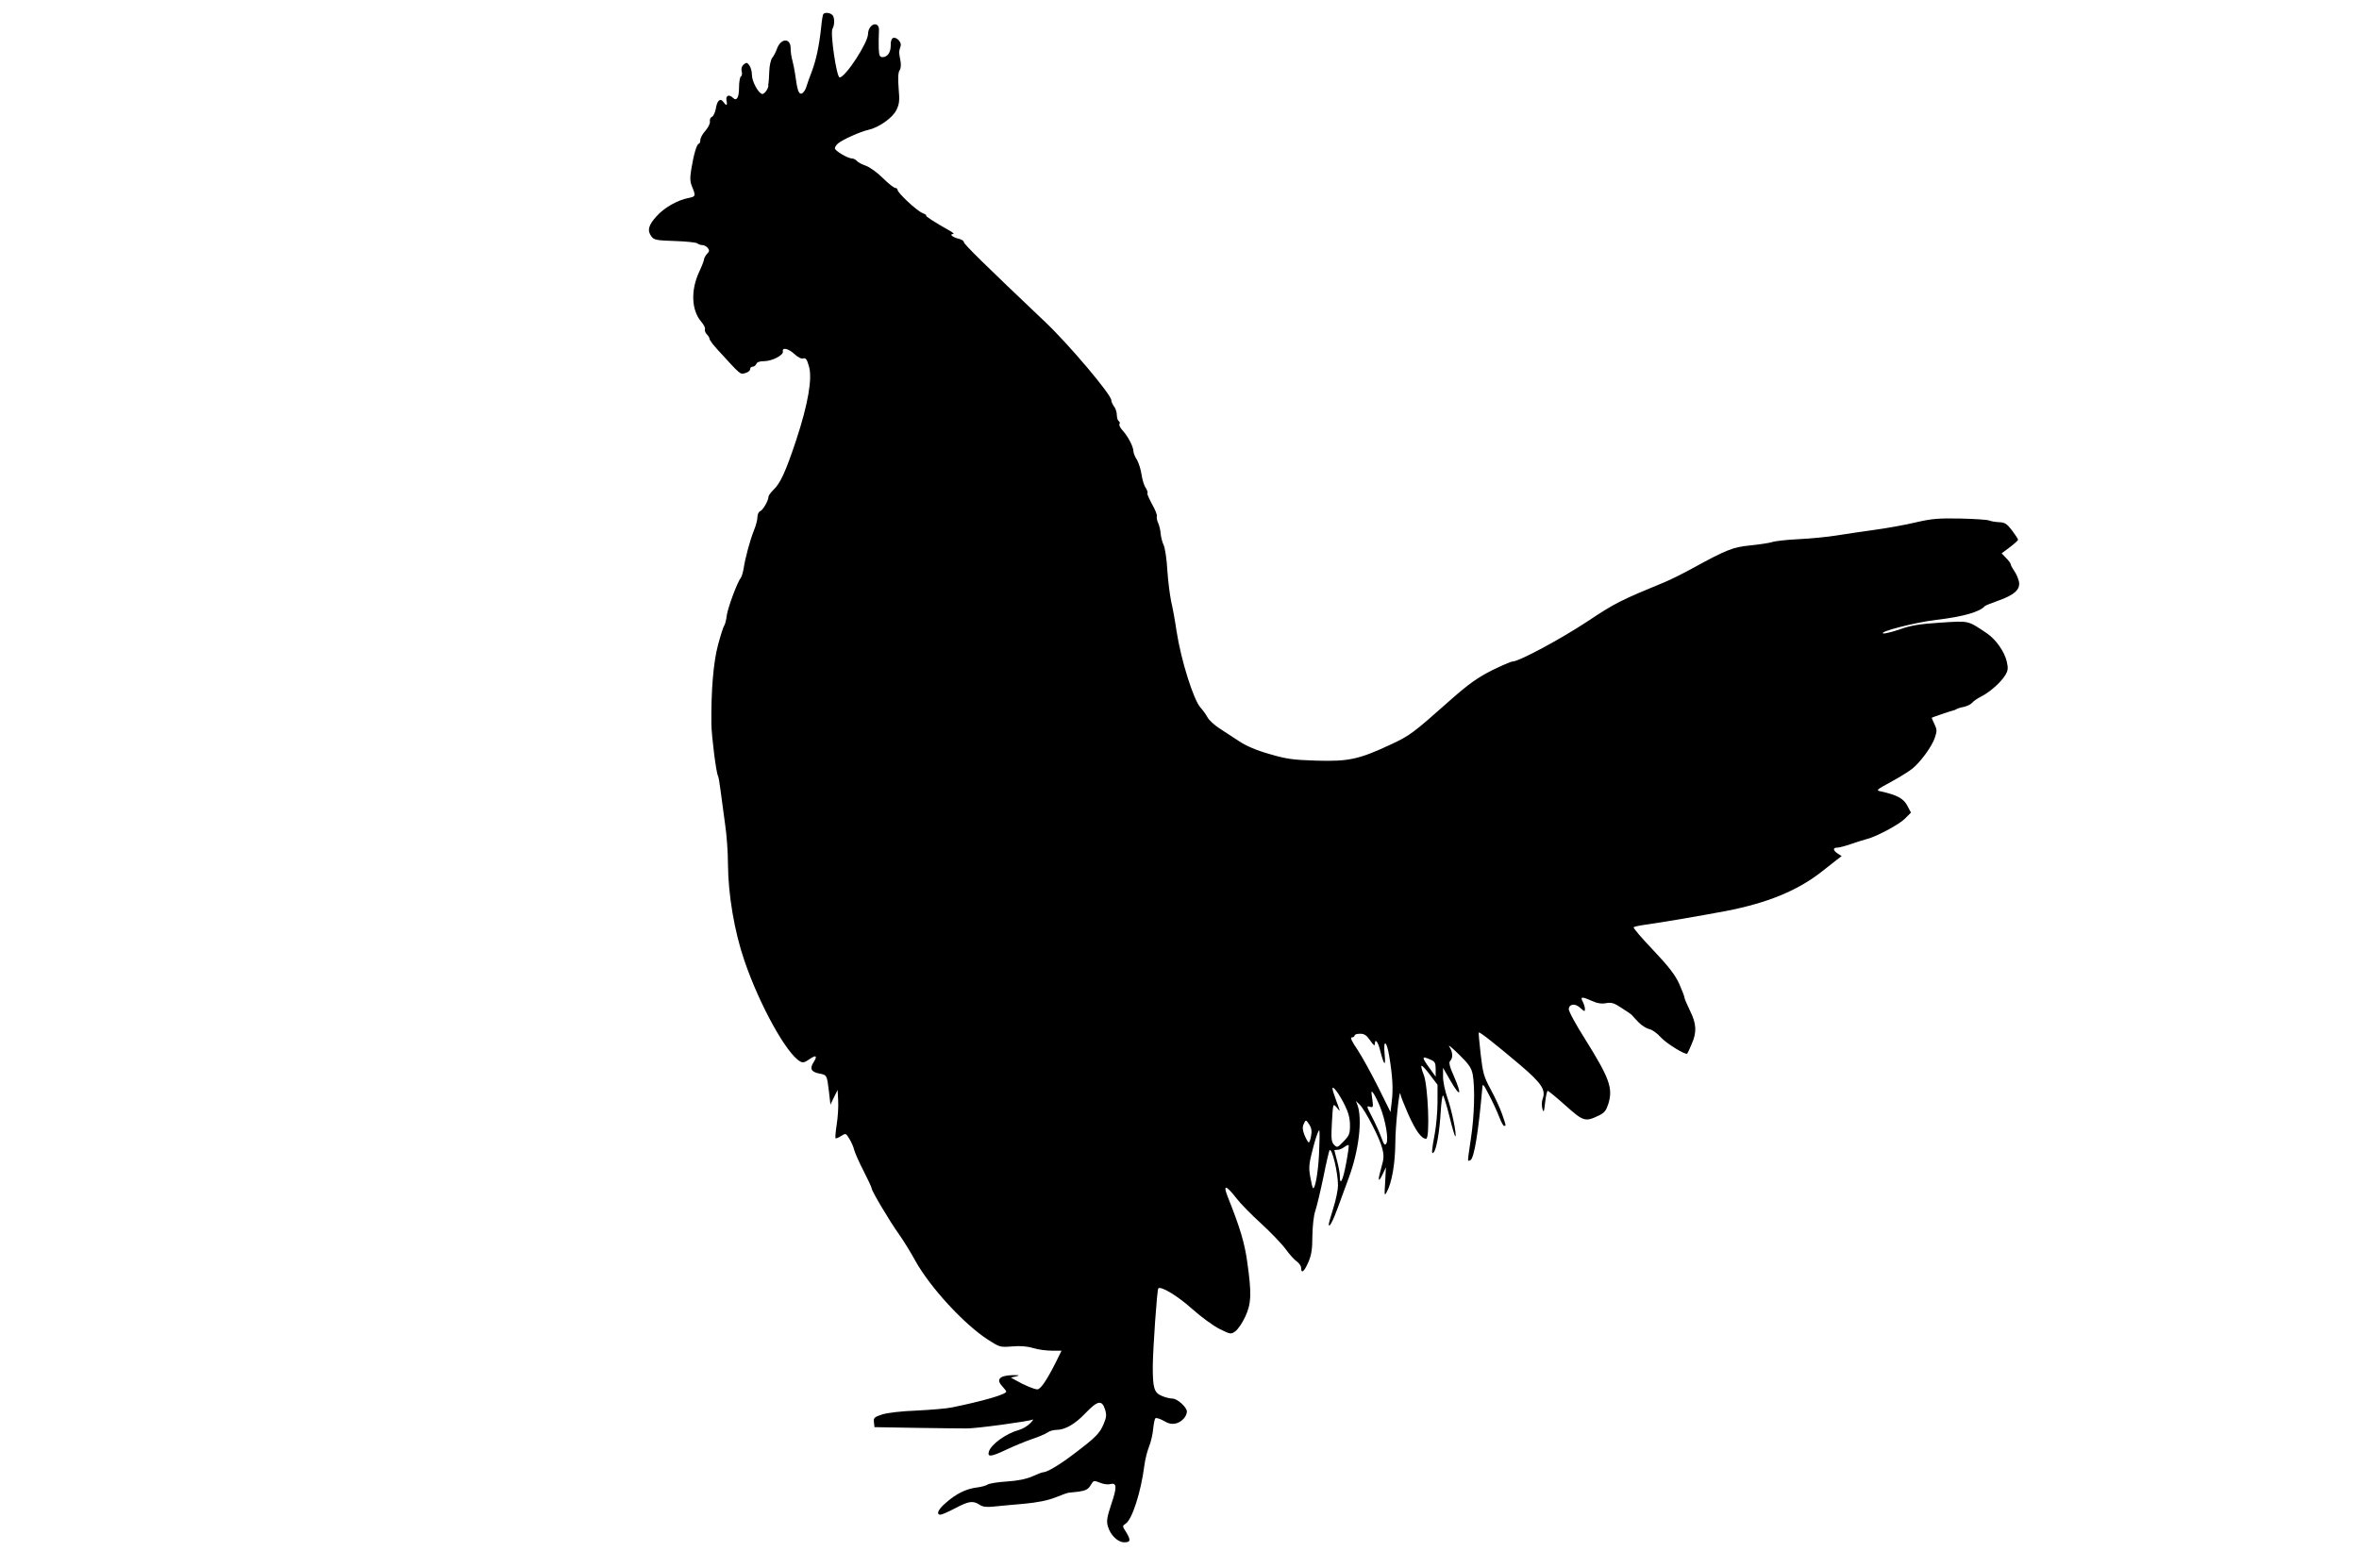 <?xml version="1.0" standalone="no"?>
<!DOCTYPE svg PUBLIC "-//W3C//DTD SVG 20010904//EN"
 "http://www.w3.org/TR/2001/REC-SVG-20010904/DTD/svg10.dtd">
<svg version="1.0" xmlns="http://www.w3.org/2000/svg"
 width="1280pt" height="851pt" viewBox="0 0 1280 851"
 preserveAspectRatio="xMidYMid meet">
<g transform="translate(0,851) scale(0.1,-0.1)"
fill="#000000" stroke="none">
<path d="M4467 8433 c-3 -5 -8 -35 -11 -68 -11 -103 -27 -178 -50 -240 -13
-33 -27 -73 -32 -90 -5 -16 -17 -31 -25 -33 -16 -3 -23 19 -35 108 -3 19 -9
51 -14 70 -6 19 -10 50 -10 68 0 59 -55 55 -75 -5 -6 -16 -17 -38 -25 -47 -8
-11 -15 -42 -16 -75 -1 -31 -3 -58 -4 -61 -1 -3 -2 -9 -1 -13 2 -15 -20 -47
-32 -47 -20 0 -57 67 -57 103 0 18 -6 42 -14 52 -12 17 -16 17 -31 5 -10 -9
-14 -22 -11 -36 4 -13 2 -26 -4 -29 -5 -3 -10 -30 -10 -60 0 -55 -13 -76 -33
-56 -21 21 -40 13 -35 -14 6 -29 0 -32 -17 -8 -17 23 -34 8 -41 -37 -4 -21
-13 -41 -21 -44 -8 -3 -13 -14 -11 -25 2 -10 -9 -33 -24 -50 -16 -17 -28 -40
-28 -51 0 -11 -4 -20 -8 -20 -11 0 -28 -58 -41 -138 -8 -49 -7 -69 5 -97 20
-48 18 -52 -18 -59 -60 -11 -133 -52 -175 -99 -45 -49 -53 -79 -27 -112 13
-17 29 -20 127 -23 62 -2 116 -8 121 -13 6 -5 18 -9 27 -9 9 0 22 -7 29 -15
10 -13 10 -19 -4 -33 -9 -10 -16 -24 -16 -30 0 -6 -12 -37 -27 -69 -46 -100
-41 -207 12 -269 14 -16 23 -34 20 -41 -2 -7 2 -19 10 -27 8 -8 15 -19 15 -25
0 -6 19 -32 43 -58 130 -142 122 -135 150 -128 15 4 27 13 27 21 0 8 6 14 14
14 8 0 16 7 20 15 3 10 19 15 43 15 42 0 105 33 101 52 -6 24 28 18 61 -12 20
-19 40 -29 50 -25 13 4 20 -6 30 -42 20 -65 -4 -205 -69 -402 -57 -171 -86
-235 -124 -270 -14 -14 -26 -30 -26 -36 0 -21 -30 -73 -45 -79 -8 -3 -15 -17
-15 -31 0 -15 -8 -47 -19 -73 -21 -53 -47 -148 -56 -207 -4 -22 -10 -44 -15
-50 -19 -24 -69 -158 -76 -202 -3 -26 -10 -52 -14 -58 -5 -5 -20 -53 -34 -105
-25 -93 -38 -247 -36 -430 1 -65 26 -266 36 -281 3 -5 9 -41 14 -81 5 -40 16
-120 24 -178 9 -58 16 -157 16 -220 1 -165 35 -366 89 -523 83 -243 231 -510
304 -548 13 -8 25 -4 48 12 37 26 46 20 24 -15 -23 -35 -14 -53 30 -62 42 -8
42 -7 53 -99 l8 -70 19 40 20 40 3 -59 c2 -32 -2 -90 -8 -129 -6 -38 -9 -72
-6 -74 2 -3 16 3 30 12 25 16 26 16 45 -16 11 -18 23 -45 26 -60 4 -15 26 -66
51 -114 24 -47 44 -90 44 -95 0 -14 96 -175 145 -244 25 -35 66 -101 91 -147
79 -143 263 -344 394 -429 64 -41 66 -42 131 -37 44 4 83 1 115 -9 26 -8 71
-14 101 -14 l53 0 -31 -63 c-49 -97 -82 -146 -100 -147 -17 0 -72 23 -119 50
l-25 14 30 7 c22 5 16 7 -24 6 -68 -2 -87 -24 -53 -60 12 -13 22 -26 22 -29 0
-15 -123 -51 -295 -86 -27 -6 -113 -13 -190 -17 -84 -3 -159 -12 -188 -21 -43
-14 -48 -19 -45 -42 l3 -27 230 -4 c127 -2 248 -3 270 -3 50 -1 342 39 358 48
7 4 1 -5 -12 -19 -14 -15 -42 -32 -64 -38 -67 -18 -149 -77 -161 -116 -10 -32
11 -30 97 11 40 19 101 44 136 56 36 12 74 28 85 36 11 8 32 14 47 14 48 0
102 31 160 92 65 68 88 72 105 19 9 -29 8 -42 -8 -80 -21 -50 -44 -73 -162
-162 -77 -59 -145 -99 -166 -99 -6 0 -32 -10 -58 -22 -32 -14 -77 -24 -139
-28 -50 -3 -97 -11 -105 -17 -7 -5 -34 -13 -61 -16 -57 -8 -108 -33 -164 -82
-43 -36 -55 -65 -30 -65 8 0 44 16 80 35 74 39 96 42 132 19 18 -12 38 -14 77
-10 29 3 103 10 163 15 75 7 130 18 173 35 34 14 66 25 70 25 4 0 29 3 56 6
38 6 51 13 64 35 15 26 17 27 49 14 18 -8 44 -12 57 -8 36 9 38 -15 6 -109
-23 -69 -27 -93 -19 -119 13 -48 54 -88 89 -88 35 0 37 11 10 56 -21 32 -21
33 -1 46 35 25 82 172 100 313 4 33 16 80 26 105 10 25 20 68 22 95 3 28 8 54
12 58 5 4 24 -2 44 -13 26 -16 45 -20 67 -15 31 7 60 38 60 65 0 23 -52 70
-78 70 -13 0 -38 6 -57 14 -43 18 -50 42 -50 161 1 97 23 416 30 423 14 14
105 -41 182 -110 49 -44 116 -93 150 -110 61 -30 62 -30 87 -12 14 11 38 46
53 79 33 71 35 127 10 300 -14 101 -39 184 -106 352 -26 66 -9 63 48 -10 22
-29 82 -90 134 -137 51 -47 111 -109 133 -139 21 -29 49 -60 62 -68 12 -9 22
-24 22 -34 0 -34 17 -20 39 31 17 39 22 71 22 143 1 53 7 111 16 136 8 24 28
107 44 184 15 77 31 142 33 145 14 13 46 -122 46 -192 0 -22 -11 -77 -25 -121
-14 -44 -25 -84 -25 -89 0 -25 23 18 49 90 16 43 42 116 59 161 55 147 76 320
47 398 l-8 20 21 -20 c29 -29 109 -182 122 -237 10 -38 9 -56 -4 -101 -21 -73
-19 -91 5 -42 l19 40 -4 -80 c-5 -74 -4 -78 9 -53 27 49 45 152 46 263 0 92
23 311 28 266 0 -7 19 -54 41 -105 42 -94 73 -136 98 -136 22 0 11 287 -13
348 -10 24 -15 45 -12 48 3 3 24 -19 46 -49 l41 -54 0 -94 c0 -52 -7 -129 -15
-172 -17 -91 -19 -115 -6 -101 15 15 32 112 38 216 3 54 9 95 13 93 4 -3 20
-54 35 -115 15 -61 29 -109 32 -107 8 9 -20 143 -43 208 -13 37 -24 88 -24
115 l0 49 42 -73 c52 -90 62 -76 18 25 -25 56 -30 77 -21 86 16 16 14 48 -5
77 -9 14 14 -5 51 -41 55 -54 69 -74 76 -110 13 -72 9 -226 -10 -349 -10 -63
-17 -117 -15 -119 1 -1 7 0 13 3 20 12 43 153 64 391 2 28 5 24 38 -40 20 -38
44 -91 54 -117 10 -27 22 -48 26 -48 12 0 12 -2 -11 65 -11 32 -39 92 -62 134
-37 69 -42 87 -54 191 -7 63 -12 116 -10 117 4 5 95 -67 225 -177 117 -100
140 -135 121 -185 -5 -13 -5 -36 -1 -52 7 -24 9 -19 15 35 4 34 10 62 14 62 4
0 48 -36 97 -80 98 -87 106 -90 184 -52 27 13 37 27 48 62 26 85 6 139 -127
352 -52 82 -89 151 -88 163 4 28 36 31 64 4 21 -19 24 -20 24 -5 0 9 -5 26
-11 38 -16 29 -7 31 44 8 33 -15 57 -19 82 -14 28 5 43 1 82 -25 27 -17 52
-34 57 -39 4 -6 21 -23 37 -40 16 -17 42 -33 58 -37 16 -3 44 -23 63 -45 30
-33 134 -97 143 -88 2 2 13 25 24 52 29 65 26 110 -9 181 -16 33 -30 65 -30
71 0 6 -13 40 -29 76 -23 49 -56 92 -141 182 -62 65 -109 120 -106 124 4 3 30
9 59 13 93 13 299 48 442 75 222 43 385 109 515 210 30 24 68 53 84 66 l29 22
-22 14 c-26 18 -27 32 -1 32 10 0 43 9 72 19 29 10 66 22 82 26 51 11 179 79
212 112 l33 33 -20 38 c-21 39 -56 58 -143 77 -28 6 -26 8 55 52 46 25 99 58
116 72 46 38 107 122 122 169 12 35 11 44 -3 73 -9 18 -15 33 -14 34 4 3 111
39 118 40 3 0 10 3 15 6 6 4 24 10 42 13 17 4 37 14 44 22 7 9 29 24 49 34 47
24 106 76 130 115 16 26 17 38 9 74 -12 54 -60 122 -108 154 -106 71 -94 68
-252 58 -111 -7 -161 -15 -219 -36 -41 -14 -82 -24 -90 -23 -35 7 168 60 286
74 145 17 237 43 264 75 3 3 35 16 72 29 88 31 121 61 113 103 -4 18 -15 44
-26 59 -10 15 -19 31 -19 36 0 5 -11 20 -25 34 l-24 25 44 33 c25 19 45 37 45
41 0 4 -15 27 -33 51 -28 36 -39 43 -69 44 -20 1 -44 5 -54 9 -11 5 -82 9
-159 11 -119 2 -155 -1 -240 -21 -55 -13 -154 -31 -220 -40 -66 -9 -160 -23
-210 -31 -49 -8 -142 -17 -205 -20 -63 -3 -128 -10 -145 -16 -16 -5 -70 -13
-118 -18 -94 -9 -129 -23 -317 -126 -47 -26 -110 -57 -140 -70 -247 -102 -276
-116 -426 -216 -147 -97 -372 -218 -407 -218 -8 0 -59 -22 -114 -49 -76 -39
-124 -73 -215 -153 -212 -188 -226 -199 -331 -248 -173 -81 -229 -93 -403 -88
-129 4 -164 9 -256 36 -71 20 -126 44 -164 69 -31 21 -80 52 -107 70 -28 18
-57 45 -65 60 -8 15 -25 39 -38 53 -38 42 -106 258 -130 415 -8 55 -21 127
-29 160 -7 33 -17 110 -21 170 -3 61 -13 122 -20 137 -7 14 -14 41 -16 60 -1
18 -7 44 -13 58 -7 14 -10 31 -8 38 3 7 -9 36 -26 66 -16 30 -28 56 -25 59 3
3 -1 16 -9 29 -9 12 -19 45 -23 73 -4 27 -15 63 -25 80 -11 16 -19 37 -19 46
0 24 -29 80 -57 111 -14 14 -22 31 -19 36 4 6 2 13 -4 17 -5 3 -10 18 -10 33
0 15 -7 36 -15 46 -8 11 -15 26 -15 34 0 30 -227 299 -356 422 -331 314 -444
425 -444 436 0 7 -13 15 -30 19 -31 7 -51 25 -28 25 7 0 -1 8 -19 18 -71 39
-137 82 -128 82 6 1 -3 7 -20 14 -33 14 -135 110 -135 126 0 5 -6 10 -12 10
-7 0 -38 24 -68 54 -30 30 -72 60 -93 67 -20 7 -42 18 -48 26 -6 7 -18 13 -26
13 -23 0 -93 42 -93 55 0 7 8 19 18 27 23 20 121 64 163 73 58 13 132 65 153
108 16 33 18 52 12 118 -4 53 -3 85 5 97 8 12 9 32 4 58 -5 21 -7 44 -5 49 1
6 4 17 7 26 6 20 -23 50 -41 43 -8 -3 -14 -19 -13 -39 1 -38 -17 -65 -44 -65
-16 0 -19 8 -21 48 -1 26 0 64 1 85 2 27 -2 39 -15 44 -20 7 -44 -20 -44 -51
0 -48 -123 -236 -154 -236 -17 0 -52 242 -39 264 12 18 12 60 1 73 -11 14 -44
18 -51 6z m2968 -5570 c16 -24 25 -31 25 -20 0 35 17 15 29 -35 21 -82 31 -90
24 -19 -8 84 11 75 25 -11 18 -106 22 -180 14 -243 l-7 -60 -67 135 c-37 74
-87 165 -112 203 -31 45 -41 67 -31 67 8 0 15 5 15 10 0 6 13 10 30 10 23 0
35 -8 55 -37z m330 -105 c21 -9 25 -18 25 -51 l0 -40 -28 39 c-51 70 -50 76 3
52z m-467 -248 c19 -38 27 -71 27 -107 0 -46 -4 -56 -35 -88 -33 -34 -35 -34
-51 -18 -15 16 -17 32 -12 122 6 103 6 104 25 82 23 -29 22 -28 -2 37 -11 29
-20 58 -20 65 1 19 39 -33 68 -93z m191 -8 c29 -72 46 -174 34 -196 -8 -15
-13 -10 -28 31 -9 26 -32 76 -50 111 -30 57 -31 62 -13 56 19 -6 20 -3 14 42
-7 46 -6 48 8 28 8 -12 24 -44 35 -72z m-384 -96 c11 -17 14 -35 9 -60 -3 -20
-9 -36 -13 -36 -3 0 -13 17 -22 38 -11 27 -13 44 -6 60 12 27 13 27 32 -2z
m52 -161 c-5 -100 -22 -194 -33 -182 -3 2 -9 31 -15 63 -9 52 -6 71 18 163 15
57 30 95 32 85 2 -10 1 -68 -2 -129z m147 -49 c-17 -92 -34 -126 -34 -68 0 15
-7 52 -15 82 -8 30 -15 56 -15 58 0 1 8 2 18 2 9 0 26 7 36 15 11 8 22 13 24
10 2 -2 -4 -47 -14 -99z"/>
</g>
</svg>
